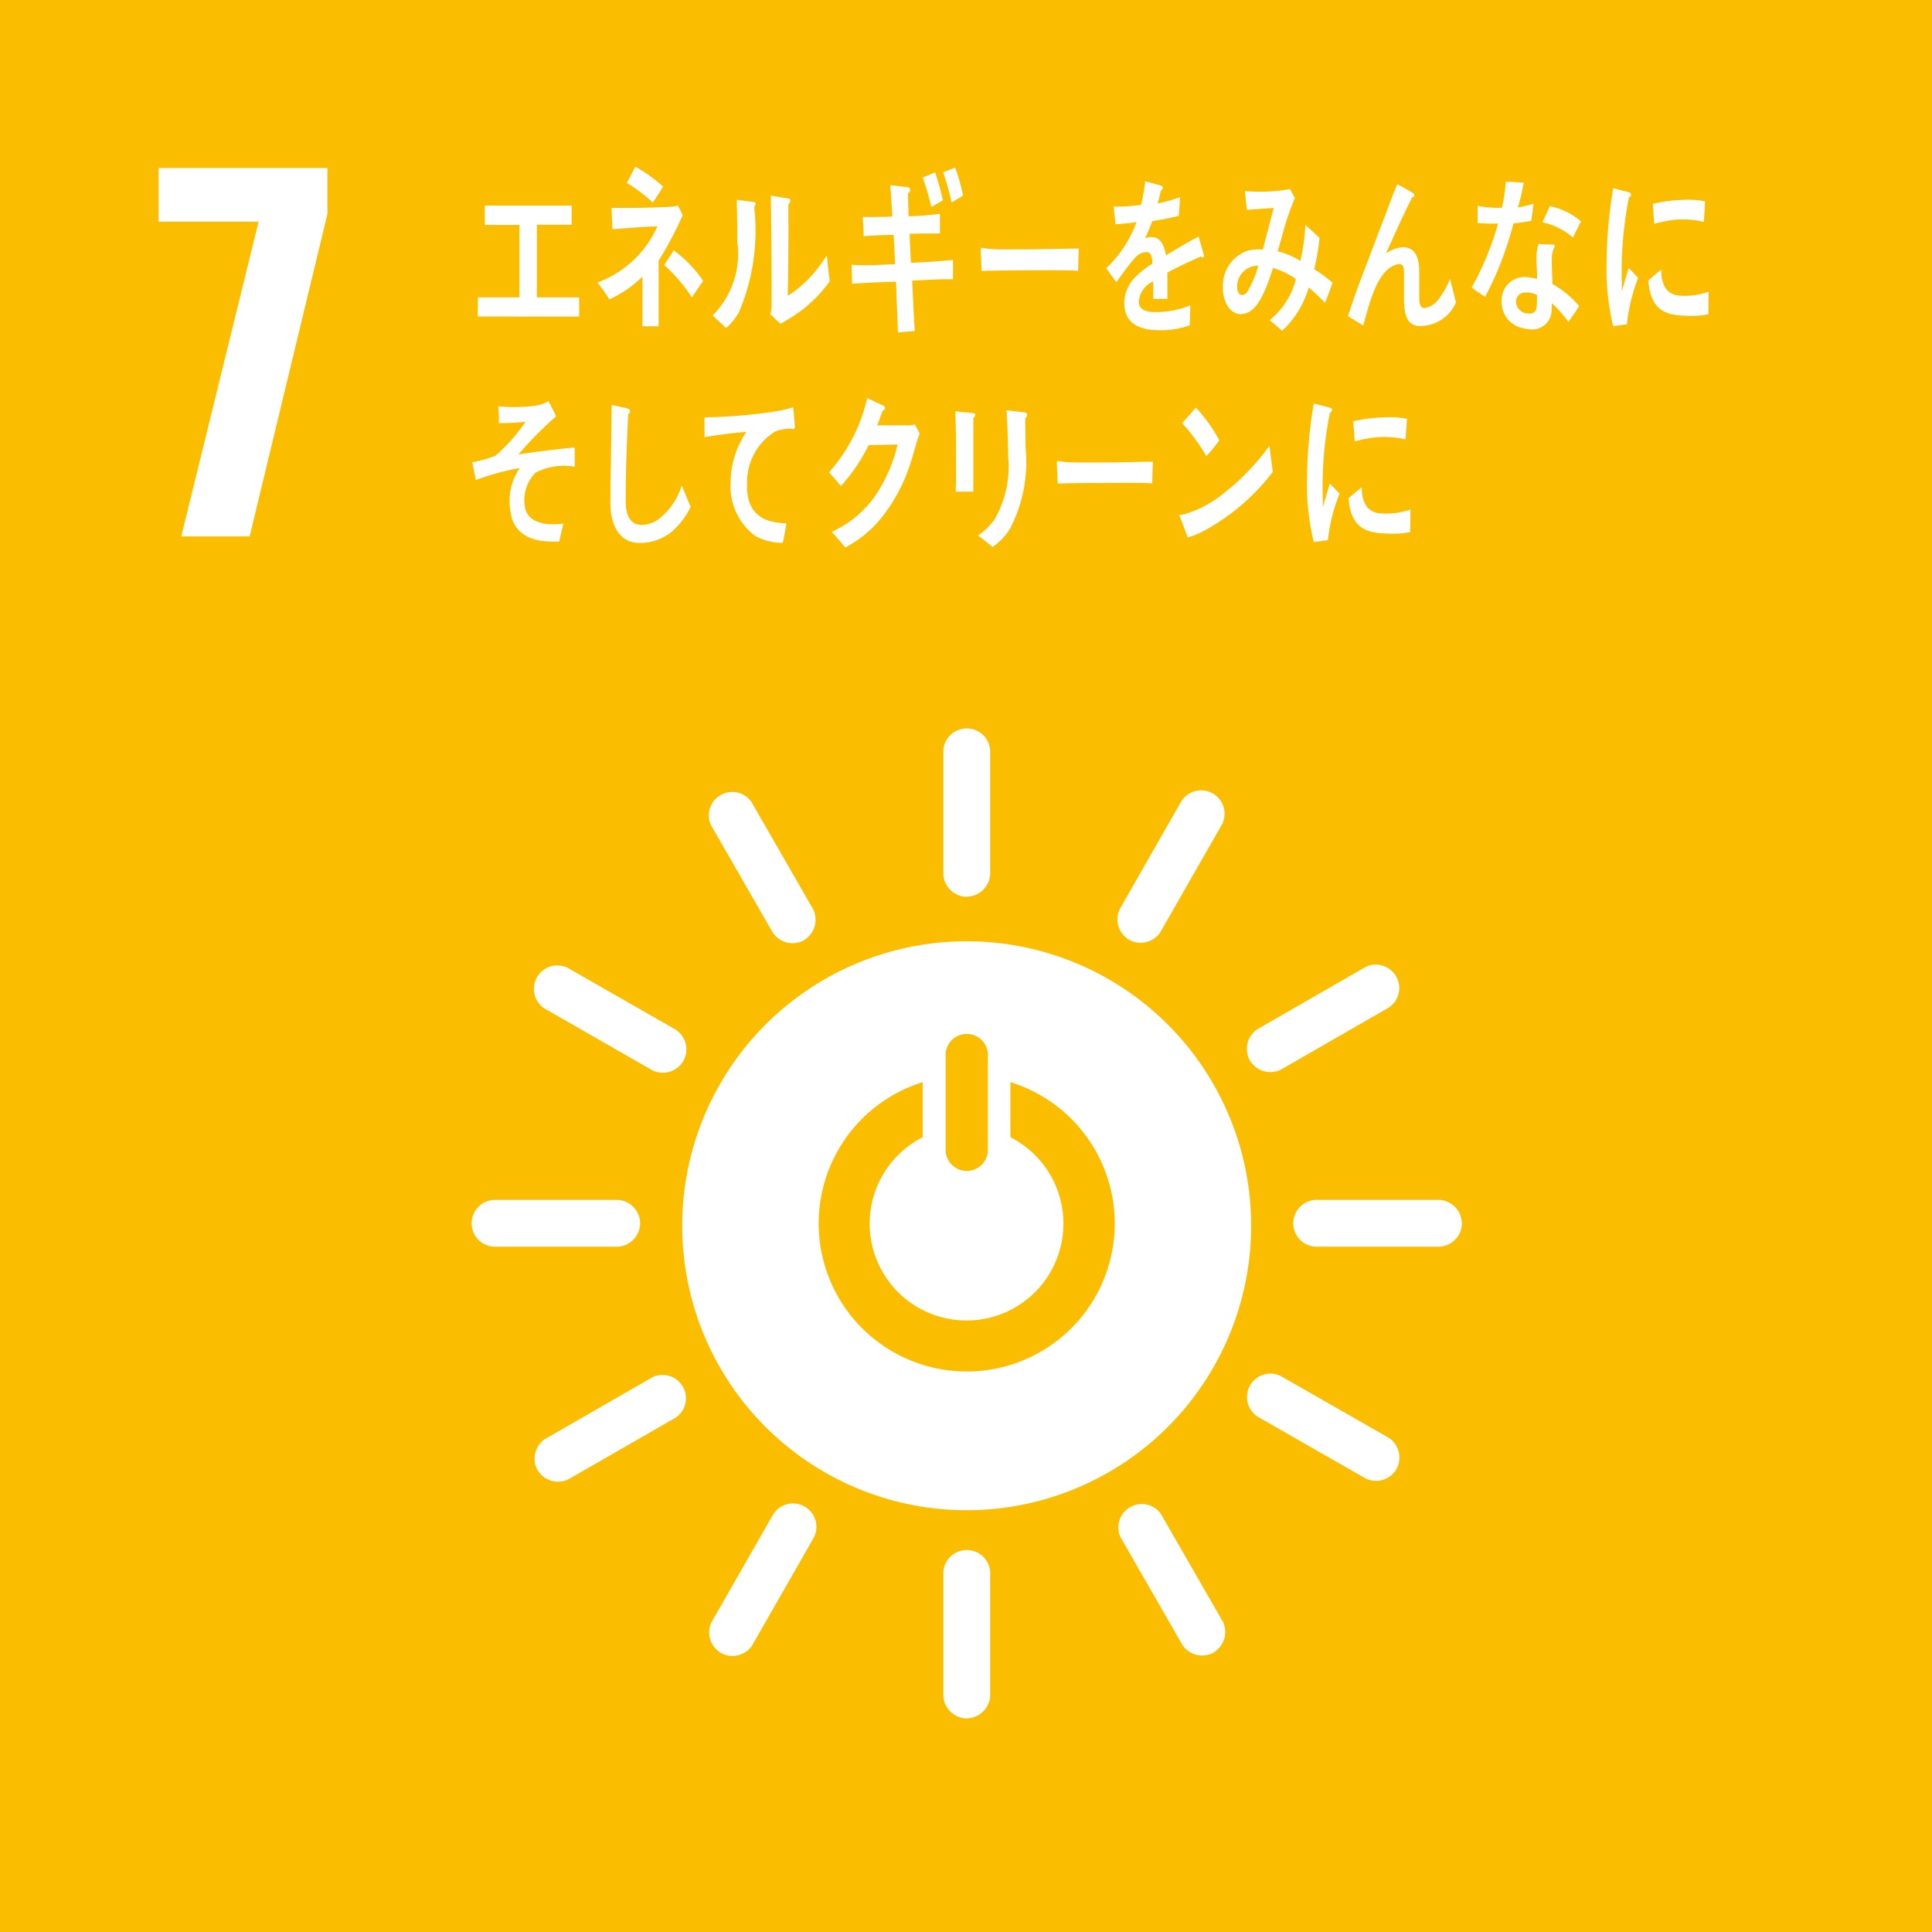 <svg xmlns="http://www.w3.org/2000/svg" viewBox="0 0 52.627 52.627">
  <defs>
    <style>
      .a {
        fill: #fabd00;
      }

      .b {
        fill: #fff;
      }
    </style>
  </defs>
  <g>
    <rect class="a" width="52.627" height="52.627"/>
    <path class="b" d="M7.044,6.039H4.319V4.577h4.6V5.829L6.8,14.612H4.938Z"/>
    <g>
      <path class="b" d="M26.333,25.64a7.749,7.749,0,1,0,7.748,7.748,7.748,7.748,0,0,0-7.748-7.748M25.759,28.7a.577.577,0,0,1,1.151,0v2.66a.577.577,0,0,1-1.151,0Zm.575,8.658a4.031,4.031,0,0,1-1.2-7.88v1.5a2.639,2.639,0,1,0,2.389,0v-1.5a4.03,4.03,0,0,1-1.191,7.881"/>
      <path class="b" d="M17.438,33.321a.647.647,0,0,0-.595-.636H13.45a.638.638,0,0,0,0,1.274h3.393a.649.649,0,0,0,.595-.638"/>
      <path class="b" d="M39.82,33.321a.647.647,0,0,0-.6-.636H35.831a.638.638,0,0,0,0,1.274h3.393a.649.649,0,0,0,.6-.638"/>
      <path class="b" d="M26.336,46.807a.649.649,0,0,0,.636-.6V42.818a.639.639,0,0,0-1.275,0v3.393a.651.651,0,0,0,.639.6"/>
      <path class="b" d="M38.039,40.019a.648.648,0,0,0-.2-.848l-2.945-1.685a.638.638,0,0,0-.633,1.106l2.945,1.685a.649.649,0,0,0,.834-.258"/>
      <path class="b" d="M19.638,45.026a.646.646,0,0,0,.847-.2L22.17,41.88a.638.638,0,0,0-1.106-.633l-1.685,2.945a.65.65,0,0,0,.259.834"/>
      <path class="b" d="M33.058,45.011a.649.649,0,0,0,.255-.833l-1.692-2.941a.638.638,0,0,0-1.1.635l1.691,2.942a.649.649,0,0,0,.85.2"/>
      <path class="b" d="M14.645,40.045a.648.648,0,0,0,.833.254l2.941-1.691a.638.638,0,0,0-.634-1.1L14.843,39.2a.65.65,0,0,0-.2.85"/>
      <path class="b" d="M26.336,24.425a.648.648,0,0,0,.636-.6V20.437a.639.639,0,0,0-1.275,0V23.83a.65.65,0,0,0,.639.6"/>
      <path class="b" d="M18.614,28.9a.647.647,0,0,0-.2-.848l-2.945-1.685a.638.638,0,0,0-.633,1.106L17.78,29.16a.651.651,0,0,0,.834-.258"/>
      <path class="b" d="M30.755,25.6a.647.647,0,0,0,.847-.2l1.686-2.945a.638.638,0,0,0-1.106-.633L30.5,24.767a.65.65,0,0,0,.259.834"/>
      <path class="b" d="M21.9,25.609a.648.648,0,0,0,.254-.833l-1.691-2.942a.639.639,0,0,0-1.1.636l1.692,2.941a.65.65,0,0,0,.85.2"/>
      <path class="b" d="M34.048,28.888a.648.648,0,0,0,.833.254l2.941-1.691a.638.638,0,0,0-.635-1.105l-2.941,1.692a.648.648,0,0,0-.2.85"/>
    </g>
    <g>
      <path class="b" d="M13.016,8.621V8.1H14.15V6.127h-.944V5.6h2.365v.523h-.947V8.1h1.152v.523Z"/>
      <path class="b" d="M17.941,7.1v.546c0,.415,0,.83,0,1.241H17.5c0-.452,0-.9,0-1.351a3.236,3.236,0,0,1-.9.62,4.085,4.085,0,0,0-.327-.46,2.877,2.877,0,0,0,1.633-1.526c-.408,0-.816.05-1.224.074-.008-.2-.015-.386-.025-.58.525,0,1.054,0,1.579-.031a.914.914,0,0,0,.23-.034l.132.259A9.683,9.683,0,0,1,17.941,7.1Zm-.159-1.581a4.181,4.181,0,0,0-.707-.536c.079-.15.153-.294.231-.444a4.161,4.161,0,0,1,.757.545C17.973,5.233,17.881,5.377,17.782,5.517ZM18.847,8.1a4.554,4.554,0,0,0-.753-.881l.26-.4a3.527,3.527,0,0,1,.8.83Z"/>
      <path class="b" d="M20.543,5.631a5.665,5.665,0,0,1-.416,2.877,1.713,1.713,0,0,1-.344.426c-.114-.1-.284-.259-.37-.34a2.39,2.39,0,0,0,.672-2.006c0-.375-.008-.769-.015-1.145l.473.061a.045.045,0,0,1,.039.051A.117.117,0,0,1,20.543,5.631Zm1.314,2.808a6.065,6.065,0,0,1-.593.38,2.582,2.582,0,0,1-.28-.264.969.969,0,0,0,.035-.247V7.684c0-.78-.011-1.575-.022-2.355l.494.081a.056.056,0,0,1,.039.06.115.115,0,0,1-.053.087c-.007.217,0,.43,0,.648,0,.613-.007,1.241-.018,1.854a3.231,3.231,0,0,0,.82-.755c.075-.091.142-.2.213-.3.008-.01.015-.025.025-.025s.018.051.018.061c.015.213.039.415.068.623A3.919,3.919,0,0,1,21.857,8.439Z"/>
      <path class="b" d="M24.847,7.644c.022.46.042.913.071,1.373-.152.015-.3.021-.458.042-.015-.464-.039-.923-.051-1.386-.4.013-.8.028-1.2.057,0-.172-.007-.345-.011-.517.091.007.181.009.274.012.3.007.607-.02.909-.027-.012-.268-.021-.53-.038-.8-.273,0-.543.019-.817.033,0-.172-.018-.35-.025-.522.267.006.537,0,.807-.009-.016-.287-.035-.569-.058-.857l.486.059a.072.072,0,0,1,.058.073.1.1,0,0,1-.059.09c0,.209.011.416.013.626a8.136,8.136,0,0,0,.856-.066c0,.182,0,.358,0,.535-.276,0-.553,0-.827.009.012.262.021.526.037.79.38-.016.764-.04,1.145-.078,0,.177,0,.353,0,.526C25.59,7.6,25.216,7.629,24.847,7.644Zm.523-2.007a7.632,7.632,0,0,0-.235-.8l.338-.142a7.416,7.416,0,0,1,.211.764Zm.553-.12a8.1,8.1,0,0,0-.231-.824l.325-.129a5.674,5.674,0,0,1,.218.762Z"/>
      <path class="b" d="M29.368,7.376c-.216-.013-.387-.013-.562-.013-.2-.005-1.585,0-2.068.018-.007-.185-.018-.422-.022-.561,0-.069.027-.073.05-.069a1.686,1.686,0,0,0,.22.032c.231.014.478.01.744.01.551,0,1.042-.015,1.658-.023C29.376,6.955,29.373,7.191,29.368,7.376Z"/>
      <path class="b" d="M32.757,7.012a.079.079,0,0,1-.049-.023c-.236.1-.691.316-.908.437v.715l-.386,0c0-.066,0-.135,0-.215v-.26a.652.652,0,0,0-.393.553c0,.186.15.282.449.282a2.431,2.431,0,0,0,.953-.185l-.014.544a2.249,2.249,0,0,1-.822.135c-.642,0-.962-.246-.962-.744a1.007,1.007,0,0,1,.268-.669,2.323,2.323,0,0,1,.5-.4c-.007-.21-.059-.316-.154-.316a.439.439,0,0,0-.337.176,3.76,3.76,0,0,0-.253.316c-.121.162-.2.274-.242.33-.059-.084-.151-.21-.272-.381a3.341,3.341,0,0,0,.825-1.258c-.173.027-.367.046-.576.06-.013-.177-.033-.34-.052-.483a4.631,4.631,0,0,0,.75-.047,4.543,4.543,0,0,0,.111-.641l.443.121a.056.056,0,0,1,.039.056.079.079,0,0,1-.052.069c-.017.08-.047.2-.089.359a4.642,4.642,0,0,0,.613-.173l-.037.51c-.18.048-.422.094-.724.145a3.079,3.079,0,0,1-.2.464.545.545,0,0,1,.187-.031c.2,0,.331.161.39.5.262-.167.56-.339.885-.515l.15.519C32.8,6.994,32.784,7.012,32.757,7.012Z"/>
      <path class="b" d="M36.094,8.249a5.266,5.266,0,0,0-.446-.418,2.563,2.563,0,0,1-.722,1.178l-.341-.288A2.072,2.072,0,0,0,35.3,7.6a2.145,2.145,0,0,0-.624-.3c-.053.164-.105.33-.17.486-.153.387-.364.779-.717.77-.292-.007-.488-.342-.478-.747a1.009,1.009,0,0,1,.665-.978A1.254,1.254,0,0,1,34.4,6.8c.082-.327.209-.787.293-1.135l-.73.052-.052-.51.038,0a4.527,4.527,0,0,0,1.193-.058c.039.083.085.165.13.246a7.376,7.376,0,0,0-.28.784c-.063.224-.12.448-.191.666a2.193,2.193,0,0,1,.621.261,5.261,5.261,0,0,0,.135-.977c.132.117.263.229.387.354a6.192,6.192,0,0,1-.145.849,4.117,4.117,0,0,1,.5.37C36.233,7.885,36.166,8.069,36.094,8.249ZM33.7,7.8c0,.124.033.232.128.234a.167.167,0,0,0,.147-.083,2.829,2.829,0,0,0,.3-.713A.565.565,0,0,0,33.7,7.8Z"/>
      <path class="b" d="M38.677,8.881c-.467,0-.432-.55-.432-.982V7.471c0-.126,0-.279-.127-.278a.354.354,0,0,0-.094.018c-.527.174-.726,1.082-.891,1.655q-.21-.127-.415-.255c.144-.445.3-.878.47-1.316.186-.487.368-.977.558-1.463.1-.271.2-.546.316-.811a4.193,4.193,0,0,1,.442.249.054.054,0,0,1,.024.045.06.06,0,0,1-.06.059c-.234.456-.445.937-.659,1.406-.021.046-.042.087-.062.127a.922.922,0,0,1,.466-.173c.341,0,.447.291.447.681,0,.235,0,.464,0,.7,0,.117.015.278.134.277a.577.577,0,0,0,.394-.244,2.207,2.207,0,0,0,.309-.55c.056.215.113.427.163.643A1.07,1.07,0,0,1,38.677,8.881Z"/>
      <path class="b" d="M41.713,6.015c-.173.031-.318.055-.488.07a9.044,9.044,0,0,1-.77,2c-.124-.076-.246-.163-.366-.252a8.054,8.054,0,0,0,.718-1.744,4.13,4.13,0,0,1-.556-.014c0-.155,0-.31,0-.469a1.517,1.517,0,0,0,.185.032,2.891,2.891,0,0,0,.475.021,4.411,4.411,0,0,0,.107-.708c.187,0,.355.017.488.026a5.3,5.3,0,0,1-.161.674,3.366,3.366,0,0,0,.426-.1C41.756,5.7,41.733,5.857,41.713,6.015Zm1.008,2.752a3.181,3.181,0,0,0-.449-.508c0,.051,0,.1-.008.151a.527.527,0,0,1-.637.553.926.926,0,0,1-.332-.088.723.723,0,0,1-.39-.681.624.624,0,0,1,.676-.646,1.7,1.7,0,0,1,.289.05c.005-.216-.025-.428-.015-.641a.988.988,0,0,1,.057-.31l.319.015c.021,0,.125-.014.123.041,0,.01,0,.014-.005.018A.61.61,0,0,0,42.273,7c-.011.243.014.491.013.735a2.674,2.674,0,0,1,.728.6A5.109,5.109,0,0,1,42.721,8.767Zm-.853-.728a.54.54,0,0,0-.251-.07c-.135-.011-.3.022-.321.237a.332.332,0,0,0,.321.333c.132.011.229-.015.244-.211C41.868,8.232,41.869,8.136,41.868,8.039Zm.978-1.568a1.839,1.839,0,0,0-.83-.416l.2-.44a1.867,1.867,0,0,1,.85.416Z"/>
      <path class="b" d="M18.3,14.483a1.382,1.382,0,0,1-.879.307c-.47,0-.766-.366-.792-1.008-.006-.086,0-.172,0-.258,0-.244,0-.488.009-.736.011-.584.017-1.173.024-1.757.1.019.208.042.312.069a.541.541,0,0,1,.129.032c.026.013.059.031.059.071a.093.093,0,0,1-.05.077c-.039.788-.069,1.583-.069,2.371,0,.4.133.647.441.647a.815.815,0,0,0,.421-.131,1.838,1.838,0,0,0,.666-.945l.241.588A2.147,2.147,0,0,1,18.3,14.483Z"/>
      <path class="b" d="M21.6,11.688c-.013,0-.028-.006-.04-.007a1.008,1.008,0,0,0-.448.076,1.621,1.621,0,0,0-.762,1.409c-.033.936.566,1.07,1.074,1.091-.032.175-.064.355-.1.53l-.068,0a1.6,1.6,0,0,1-.691-.192,1.693,1.693,0,0,1-.663-1.466,2.464,2.464,0,0,1,.431-1.365c-.381.032-.763.079-1.141.143,0-.18-.007-.36,0-.538a14.534,14.534,0,0,0,1.96-.167,3.584,3.584,0,0,0,.455-.109c.008.07.047.518.046.554S21.617,11.689,21.6,11.688Z"/>
      <path class="b" d="M24.972,12.039c-.054.181-.1.367-.16.542a4.6,4.6,0,0,1-.849,1.581,3.154,3.154,0,0,1-.94.753c-.118-.146-.241-.291-.366-.427a3.256,3.256,0,0,0,.551-.326,3.142,3.142,0,0,0,.6-.608,4.216,4.216,0,0,0,.643-1.445l-.789.015a4.765,4.765,0,0,1-.756,1.114c-.106-.124-.212-.255-.326-.371a4.491,4.491,0,0,0,1.041-2.024l.443.208a.077.077,0,0,1,.043.07.066.066,0,0,1-.065.065c-.05.135-.092.275-.152.4.284,0,.567,0,.851,0a.616.616,0,0,0,.182-.024c.041.084.088.16.127.246C25.025,11.883,25,11.964,24.972,12.039Z"/>
      <path class="b" d="M26.513,11.383v.19c0,.605,0,1.215,0,1.819h-.479c0-.112.008-.226.008-.334V12.39c0-.4-.005-.794-.019-1.187l.507.054a.039.039,0,0,1,.036.041A.112.112,0,0,1,26.513,11.383Zm1.416.006c0,.275.008.545.008.821a3.921,3.921,0,0,1-.433,2.207,1.642,1.642,0,0,1-.47.483,4.289,4.289,0,0,0-.393-.311,1.951,1.951,0,0,0,.447-.434,2.9,2.9,0,0,0,.373-1.738c0-.415-.022-.83-.043-1.241l.5.058a.067.067,0,0,1,.061.064A.119.119,0,0,1,27.929,11.389Z"/>
      <path class="b" d="M31.387,13.167c-.215-.014-.385-.014-.557-.014-.2,0-1.539,0-2.018.019-.008-.181-.02-.411-.023-.547,0-.068.027-.073.05-.068a1.852,1.852,0,0,0,.218.032c.23.013.679.009.943.009.547,0,.8-.014,1.405-.023C31.394,12.756,31.391,12.987,31.387,13.167Z"/>
      <path class="b" d="M32.936,14.38a2.494,2.494,0,0,1-.582.261c-.02-.058-.227-.6-.227-.6,0-.02.016-.02.025-.02a.51.51,0,0,0,.143-.024,3.079,3.079,0,0,0,1.054-.571,6.422,6.422,0,0,0,1.231-1.284c.028.237.06.474.09.713A5.843,5.843,0,0,1,32.936,14.38Zm-.077-1.956a4.99,4.99,0,0,0-.66-.9c.129-.135.251-.28.377-.421a4.479,4.479,0,0,1,.637.887A3.161,3.161,0,0,1,32.859,12.424Z"/>
      <path class="b" d="M36.171,14.715c-.127.014-.253.033-.384.051a6.589,6.589,0,0,1-.183-1.774,12.567,12.567,0,0,1,.183-2l.306.079a1.082,1.082,0,0,1,.152.043.06.06,0,0,1,.039.062.059.059,0,0,1-.056.06,10.092,10.092,0,0,0-.2,2.072c0,.17.007.335.007.505.063-.213.124-.429.19-.642l.264.274A4.811,4.811,0,0,0,36.171,14.715Zm2.242-.221a2.579,2.579,0,0,1-.644.039c-.5-.017-.974-.108-1.036-.963.119-.1.238-.2.36-.3,0,.485.206.7.534.716a2.031,2.031,0,0,0,.794-.107C38.419,14.084,38.416,14.286,38.413,14.494Zm-.128-2.524a2.5,2.5,0,0,0-.817-.056,3.356,3.356,0,0,0-.565.11c-.015-.169-.025-.378-.043-.546a3.927,3.927,0,0,1,.8-.107,2.66,2.66,0,0,1,.666.037C38.312,11.594,38.3,11.783,38.285,11.97Z"/>
      <path class="b" d="M44.316,8.836c-.124.014-.247.032-.374.05a6.752,6.752,0,0,1-.178-1.769,12.823,12.823,0,0,1,.178-1.99l.3.078a1.032,1.032,0,0,1,.148.043.058.058,0,0,1,.038.061.06.06,0,0,1-.055.061,10.388,10.388,0,0,0-.2,2.066c0,.169.007.333.007.5.061-.212.12-.427.185-.64.085.091.172.184.257.273A4.9,4.9,0,0,0,44.316,8.836Zm2.219-.275a2.4,2.4,0,0,1-.627.039c-.491-.017-.948-.107-1.008-.96.116-.1.232-.2.35-.3,0,.484.2.7.519.714a1.951,1.951,0,0,0,.774-.107C46.54,8.152,46.537,8.355,46.535,8.561ZM46.41,6.045a2.372,2.372,0,0,0-.8-.057,3.3,3.3,0,0,0-.549.11c-.015-.168-.024-.377-.042-.544a3.8,3.8,0,0,1,.778-.107,2.522,2.522,0,0,1,.648.037C46.436,5.669,46.427,5.858,46.41,6.045Z"/>
      <path class="b" d="M14.591,12.873a1.069,1.069,0,0,0-.291.941c.072.425.548.472.8.467a2.318,2.318,0,0,0,.245-.018c-.036.166-.077.327-.111.49h-.073c-.487.01-1.186-.069-1.264-.879a1.566,1.566,0,0,1,.264-1.125,6.755,6.755,0,0,0-1.2.328c-.026-.164-.063-.326-.1-.487a2.948,2.948,0,0,0,.637-.178,4.776,4.776,0,0,0,.819-.925,5.082,5.082,0,0,1-.727.037c0-.153,0-.307-.018-.457a4.228,4.228,0,0,0,1.095-.03.989.989,0,0,0,.272-.112c.073.135.145.276.21.415a9.932,9.932,0,0,0-1.029,1.041c.511-.082,1.024-.143,1.535-.191,0,.175,0,.351,0,.525A1.677,1.677,0,0,0,14.591,12.873Z"/>
    </g>
  </g>
</svg>
